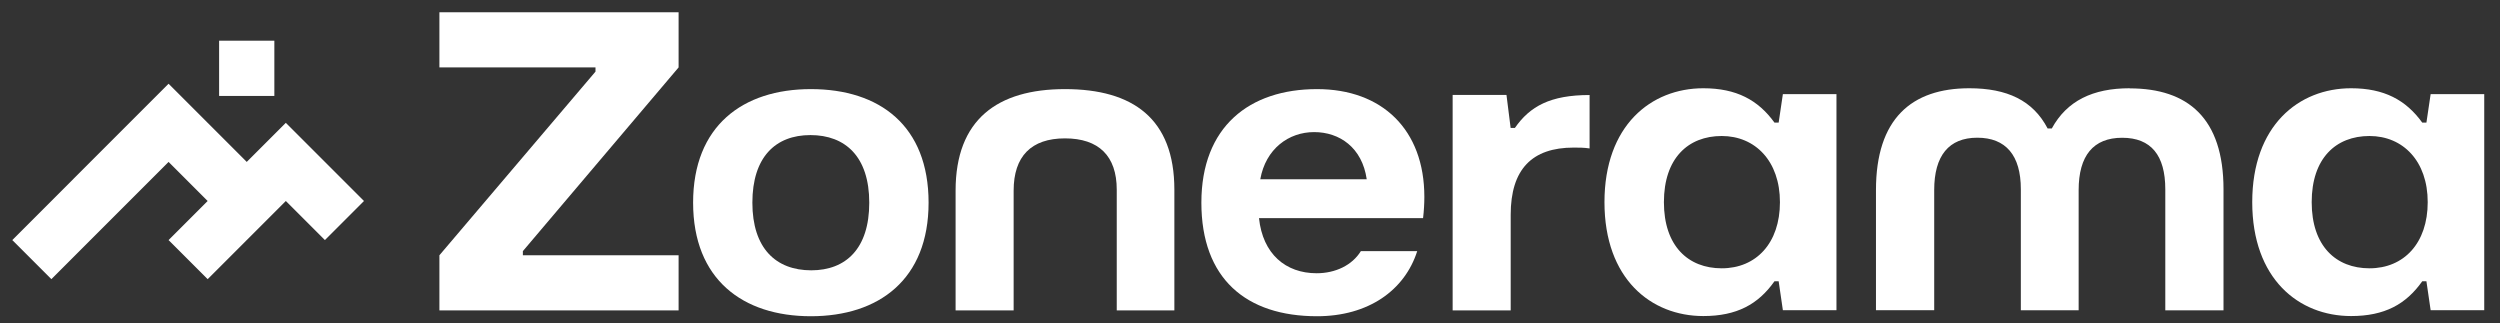 <svg width="11862" height="1534" viewBox="0 0 11862 1534" fill="none" xmlns="http://www.w3.org/2000/svg">
<rect x="0" y="0" width="11862" height="1534" fill="#333333" stroke="none"/>
<path d="M8439.4 581.639H8419.43C8341.9 474.308 8238.62 418.762 8081.82 418.762C7833.6 418.762 7612.86 595.526 7612.86 959.178C7612.86 1322.83 7833.31 1499.59 8081.82 1499.59C8240.65 1499.59 8342.19 1444.05 8419.43 1334.69H8439.4L8459.36 1471.82H8713.66V446.535H8459.36L8439.4 581.639ZM8169.19 1273.07C8010.36 1273.07 7894.93 1167.76 7894.93 959.178C7894.93 750.591 8010.07 645.286 8169.19 645.286C8328.31 645.286 8445.47 764.478 8445.47 959.178C8445.47 1153.88 8332.36 1273.07 8169.19 1273.07Z" fill="white"/>
<path d="M10104.9 418.762C9930.17 418.762 9806.92 478.359 9735.47 609.412H9715.5C9646.07 476.334 9522.83 418.762 9344.04 418.762C9069.78 418.762 8901.12 563.702 8901.12 901.607V1471.82H9177.4V901.607C9177.4 738.73 9246.84 653.386 9381.94 653.386C9517.04 653.386 9588.5 736.705 9588.5 897.846V1472.11H9862.76V901.896C9862.76 739.019 9932.19 653.675 10069.3 653.675C10206.4 653.675 10273.9 736.994 10273.9 898.135V1472.4H10550.1V898.135C10550.1 560.52 10381.2 419.341 10105.2 419.341L10104.9 418.762Z" fill="white"/>
<path d="M11532.9 446.535L11512.9 581.639H11493C11415.4 474.308 11312.2 418.762 11155.4 418.762C10907.1 418.762 10686.4 595.526 10686.4 959.178C10686.4 1322.83 10906.8 1499.59 11155.4 1499.59C11314.2 1499.59 11415.7 1444.05 11493 1334.69H11512.9L11532.9 1471.82H11787.2V446.535H11532.9ZM11242.7 1273.07C11083.9 1273.07 10968.5 1167.76 10968.5 959.178C10968.5 750.591 11083.6 645.286 11242.7 645.286C11401.8 645.286 11519 764.478 11519 959.178C11519 1153.88 11405.9 1273.07 11242.7 1273.07Z" fill="white"/>
<path d="M2084.89 319.821H2825.5V339.783L2084.89 1211.16V1472.69H3219.82V1211.16H2480.94V1191.49L3219.82 319.821V58.292H2084.89V319.821Z" fill="white"/>
<path d="M3847.31 422.812C3524.45 422.812 3288.67 597.26 3288.67 961.491C3288.67 1325.72 3524.45 1500.46 3847.31 1500.46C4170.17 1500.46 4405.95 1326.01 4405.95 961.491C4405.95 596.971 4174.22 422.812 3847.31 422.812ZM3849.34 1282.62C3680.96 1282.62 3569.87 1177.6 3569.87 961.78C3569.87 745.961 3678.94 640.945 3845.29 640.945C4011.64 640.945 4124.46 743.936 4124.46 961.78C4124.46 1179.62 4013.66 1282.62 3849.05 1282.62H3849.34Z" fill="white"/>
<path d="M5053.12 422.812C4732.28 422.812 4534.11 567.463 4534.11 904.21V1472.69H4809.53V904.21C4809.53 741.911 4892.85 656.567 5053.12 656.567C5213.39 656.567 5298.74 739.886 5298.74 900.159V1472.69H5572.13V900.159C5572.13 563.412 5375.98 422.812 5053.12 422.812Z" fill="white"/>
<path d="M6249.09 422.812C5928.26 422.812 5700.29 601.021 5700.29 961.491C5700.29 1321.96 5912.35 1500.46 6249.09 1500.46C6492.69 1500.46 6665.11 1377.51 6724.42 1191.49H6457.1C6415.44 1258.89 6336.17 1296.5 6247.07 1296.5C6100.39 1296.5 5991.61 1205.37 5973.68 1034.97H6752.19C6756.24 1001.41 6758.26 965.541 6758.26 934.008C6758.26 615.197 6558.07 422.812 6249.09 422.812ZM5979.75 850.689C6005.5 706.038 6114.57 626.769 6235.21 626.769C6355.84 626.769 6463.18 699.962 6484.87 850.689H5979.75Z" fill="white"/>
<path d="M7187.59 607.097H7167.63L7147.95 450.585H6892.5V1472.69H7167.92V1019.06C7167.92 803.244 7268.88 700.252 7467.05 700.252C7490.78 700.252 7516.53 700.252 7542.27 704.302V450.874C7355.96 450.874 7259.05 504.395 7187.59 607.386V607.097Z" fill="white"/>
<path d="M1301.75 193.108H1039.64V455.215H1301.75V193.108Z" fill="white"/>
<path d="M1541.58 768.237L1356.14 582.795L1170.69 768.237L985.253 582.795L799.809 397.353L614.368 582.795L428.926 768.237L243.773 953.679L58.331 1139.12L243.773 1324.56L428.926 1139.12L614.368 953.679L799.809 768.237L985.253 953.679L799.809 1139.12L985.253 1324.56L1170.69 1139.12L1356.14 953.679L1541.58 1139.12L1727.02 953.679L1541.58 768.237Z" fill="white"/>
</svg>
